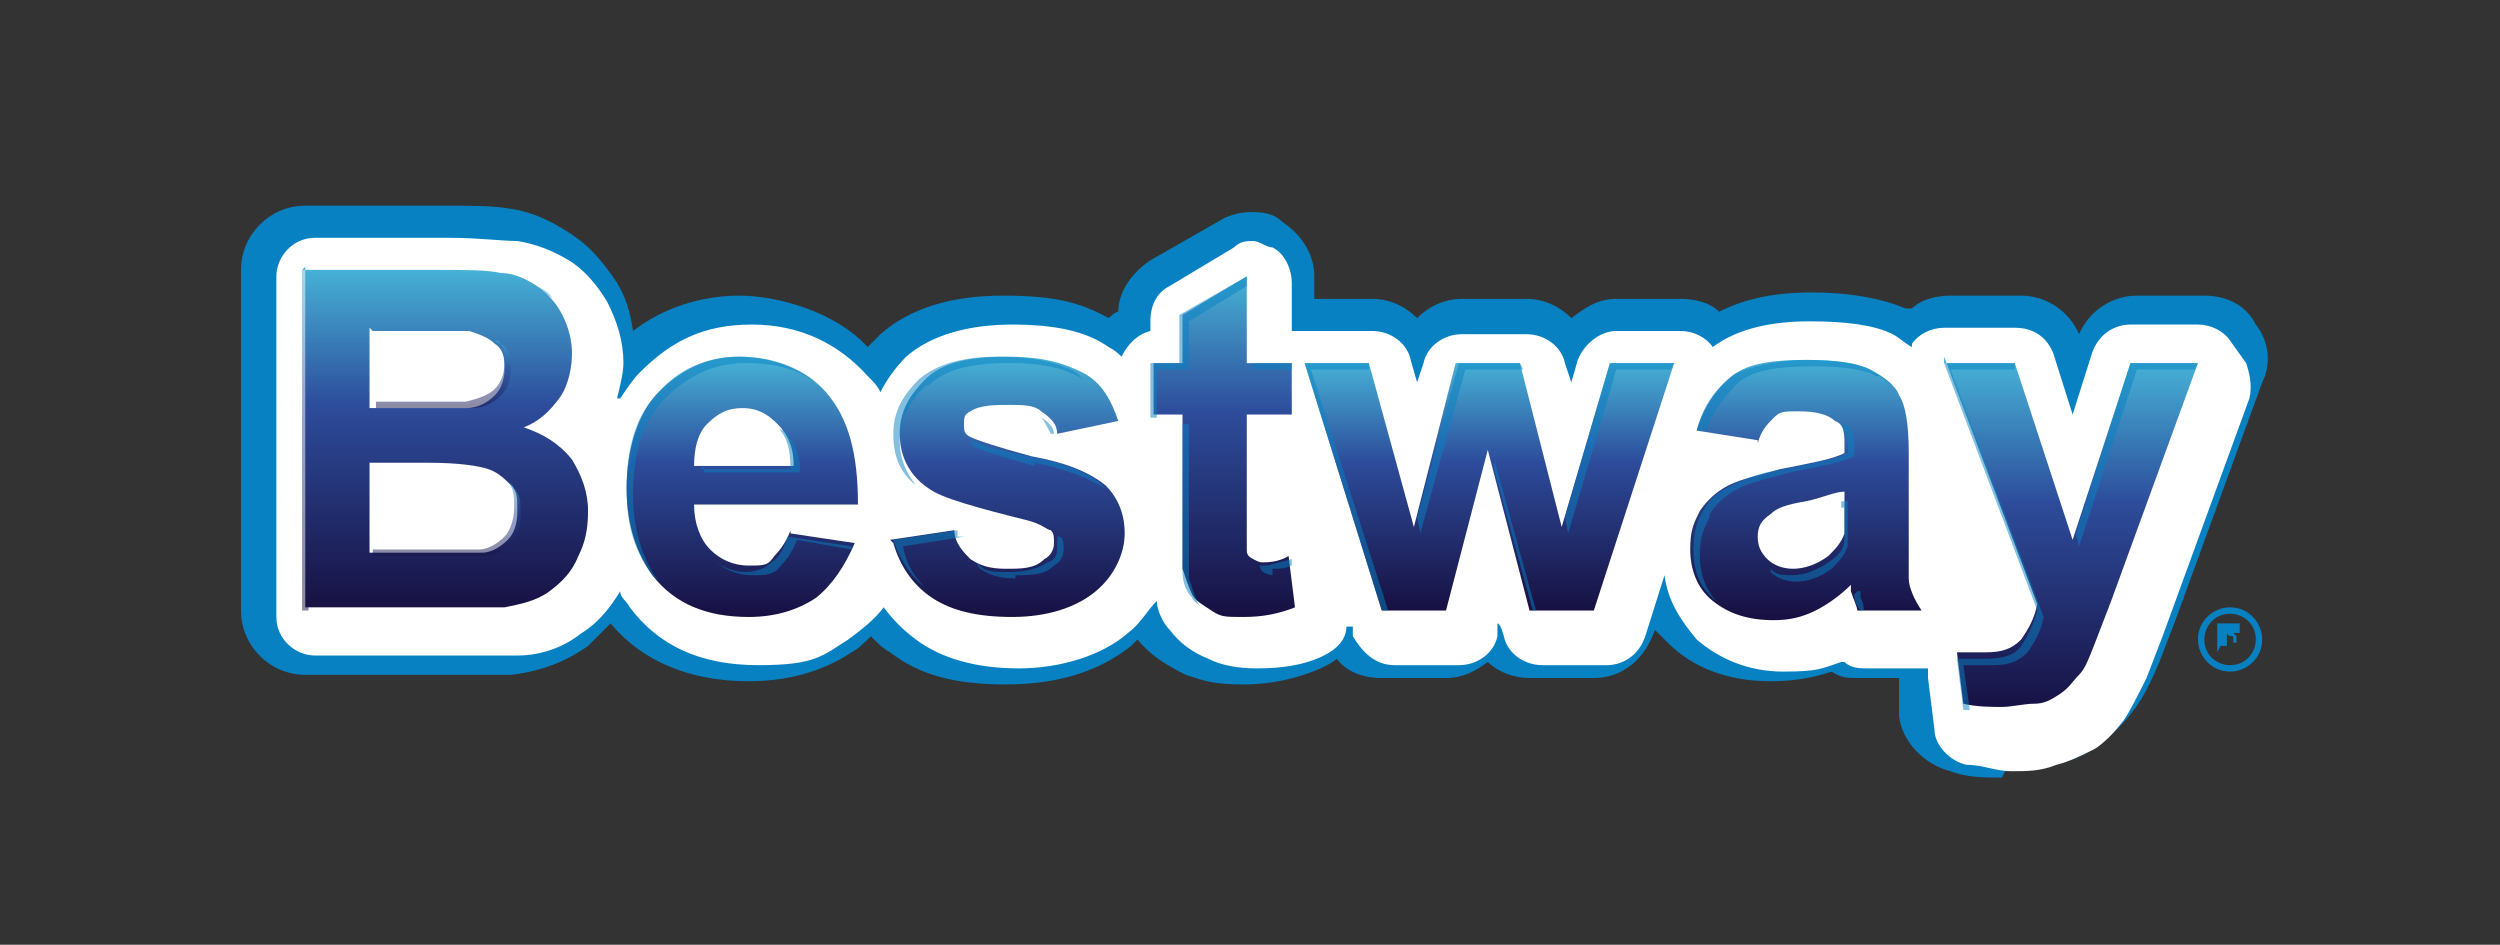 <svg viewBox="0 0 77.8 29.4" version="1.1" xmlns:xlink="http://www.w3.org/1999/xlink" xmlns="http://www.w3.org/2000/svg">
  
  <rect x="0" y="0" width="77.8" height="29.4" fill="#333333" stroke="none"/>
  
  <defs>
    <style>
      .st0 {
        fill: url(#linear-gradient2);
      }

      .st1 {
        fill: url(#linear-gradient1);
      }

      .st2 {
        fill: url(#linear-gradient9);
      }

      .st3 {
        fill: url(#linear-gradient3);
      }

      .st4 {
        fill: url(#linear-gradient6);
      }

      .st5 {
        fill: url(#linear-gradient8);
      }

      .st6 {
        fill: url(#linear-gradient7);
      }

      .st7 {
        fill: url(#linear-gradient5);
      }

      .st8 {
        fill: url(#linear-gradient4);
      }

      .st9 {
        mix-blend-mode: multiply;
        opacity: .5;
      }

      .st10 {
        fill: url(#linear-gradient);
      }

      .st11 {
        fill: #0781c2;
      }

      .st12 {
        isolation: isolate;
      }

      .st13 {
        fill: #fff;
      }
    </style>
    <linearGradient gradientUnits="userSpaceOnUse" y2="8.4" x2="13.9" y1="19" x1="13.9" id="linear-gradient">
      <stop stop-color="#171042" offset="0"></stop>
      <stop stop-color="#2d4c9b" offset=".6"></stop>
      <stop stop-color="#46b1d6" offset="1"></stop>
    </linearGradient>
    <linearGradient xlink:href="#linear-gradient" y2="11.2" x2="23.1" y1="19.2" x1="23.1" id="linear-gradient1"></linearGradient>
    <linearGradient xlink:href="#linear-gradient" y2="11.2" x2="31.3" y1="19.2" x1="31.3" id="linear-gradient2"></linearGradient>
    <linearGradient xlink:href="#linear-gradient" y2="8.6" x2="38.1" y1="19.2" x1="38.1" id="linear-gradient3"></linearGradient>
    <linearGradient xlink:href="#linear-gradient" y2="11.3" x2="46.3" x1="46.3" id="linear-gradient4"></linearGradient>
    <linearGradient xlink:href="#linear-gradient" y2="11.2" x2="56.3" y1="19.2" x1="56.3" id="linear-gradient5"></linearGradient>
    <linearGradient xlink:href="#linear-gradient" y2="11.3" x2="64.4" y1="22.2" x1="64.4" id="linear-gradient6"></linearGradient>
    <linearGradient xlink:href="#linear-gradient" y2="14.9" x2="14" y1="17.4" x1="14" id="linear-gradient7"></linearGradient>
    <linearGradient xlink:href="#linear-gradient" y2="8.4" x2="13.3" y1="19" x1="13.3" id="linear-gradient8"></linearGradient>
    <linearGradient xlink:href="#linear-gradient" y2="10.6" x2="13.8" y1="12.8" x1="13.8" id="linear-gradient9"></linearGradient>
  </defs>
  <g class="st12">
    <g id="Layer_1">
      <g>
        <g>
          <path d="M62.3,24.2c-.5,0-1.1,0-1.6-.2-.8-.2-1.5-.9-1.6-1.7v-1.2h-1.3c-.3,0-.5,0-.8-.2-.6.2-1.2.3-1.9.3-1.3,0-2.4-.4-3.2-1.2-.1-.1-.3-.3-.4-.4h0c-.3.9-1,1.5-1.9,1.5h-2c-.5,0-1-.2-1.3-.5-.4.3-.8.5-1.3.5h-2c-.6,0-1.1-.2-1.4-.6-.1.1-.3.2-.5.3-.7.3-1.5.5-2.4.5s-1.2-.1-1.8-.3c-.6-.3-1.1-.6-1.5-1.1,0,0-.1.1-.2.2-1,.8-2.3,1.2-3.9,1.2s-2.7-.3-3.6-1c-.2-.1-.4-.3-.6-.5-.2.2-.4.4-.6.5-.9.6-2,.9-3.2.9-1.8,0-3.3-.6-4.3-1.8-.2.2-.5.5-.7.7-.7.5-1.5.8-2.4.9-.5,0-1.3,0-2.8,0h-3.6c-1.1,0-2-.9-2-2v-10.6c0-1.1.9-2,2-2h4.2c1,0,1.7,0,2.2.1.7.1,1.3.4,1.9.8.6.4,1,.9,1.4,1.5.3.5.4.9.5,1.5.9-.7,2.1-1.1,3.3-1.1s3,.5,4,1.6c.1-.1.3-.3.4-.4.9-.8,2.2-1.2,3.8-1.2s2.4.2,3.3.7c0,0,.2-.2.3-.2,0-.6.4-1.2,1-1.6l2.1-1.2c.3-.2.7-.3,1-.3s.7,0,1,.3c.6.4,1,1,1,1.7v.7h1.8c.5,0,1,.2,1.4.6.4-.4.9-.6,1.4-.6h2c.5,0,1,.2,1.4.6.4-.3.8-.6,1.4-.6h2c.4,0,.9.1,1.2.4.8-.4,1.7-.6,2.9-.6s2.2.2,2.9.5c0,0,.1,0,.2,0,.3-.3.8-.4,1.2-.4h2.2c.8,0,1.5.5,1.8,1.2.3-.7,1-1.2,1.8-1.2h2.1c.7,0,1.3.3,1.6.9.4.5.5,1.2.2,1.8l-2.7,7.4-.5,1.3c-.3.7-.5,1.1-.8,1.5-.3.4-.7.8-1.1,1.1-.4.3-.9.5-1.4.6-.5.1-1,.2-1.5.2Z" class="st11"></path>
          <path d="M69.4,10.6c-.2-.3-.6-.5-1-.5h-2.1c-.5,0-1,.3-1.2.9l-.6,1.9-.6-1.9c-.2-.5-.6-.8-1.2-.8h-2.2c-.4,0-.8.2-1,.5,0,0,0,0,0,.1-.2-.1-.4-.3-.6-.4-.6-.3-1.5-.4-2.6-.4s-2.2.2-3,.8c0,0,0,0,0,0,0,0,0,0,0,0-.2-.3-.6-.5-1-.5h-2c-.5,0-1,.4-1.2.9l-.2.7-.2-.6c-.1-.5-.6-.9-1.2-.9h-2c-.6,0-1.1.4-1.2.9l-.2.6-.2-.7c-.1-.5-.6-.9-1.2-.9h-2s-.2,0-.2,0c0,0-.1,0-.2,0h-.1v-1.5c0-.4-.2-.9-.6-1.1-.2,0-.4-.2-.6-.2s-.4,0-.6.2l-2,1.2c-.4.2-.6.6-.6,1.1v.3c-.4.1-.7.4-.9.8-.1-.1-.2-.2-.4-.3-.7-.5-1.7-.7-3-.7s-2.5.3-3.3,1c-.3.3-.6.7-.8,1.1-.1-.2-.2-.3-.4-.5-.9-1-2.1-1.6-3.6-1.6s-2.5.5-3.5,1.5c-.2.2-.4.5-.6.8h-.1c.1-.4.2-.8.2-1.1,0-.7-.2-1.3-.5-1.9-.3-.5-.7-1-1.2-1.3-.5-.3-1-.5-1.6-.6-.5,0-1.2-.1-2.1-.1h-4.2c-.7,0-1.2.6-1.2,1.2v10.6c0,.7.6,1.2,1.2,1.2h3.6c1.4,0,2.3,0,2.7,0,.8,0,1.5-.3,2-.7.5-.3.9-.8,1.2-1.3,0,.2.2.3.3.5.9,1.2,2.2,1.8,4,1.8s2-.3,2.8-.8c.4-.3.8-.6,1.1-1,.3.4.6.7,1,1,.8.6,1.9.9,3.2.9s2.6-.4,3.4-1.1c.4-.3.6-.7.9-1,0,.3.2.7.4.9.3.4.7.7,1.2.9.4.2.9.3,1.5.3.8,0,1.5-.1,2.1-.4.4-.2.7-.5.7-.9h.2v.3c.3.5.7.9,1.3.9h2c.6,0,1.1-.4,1.2-.9v-.4c.1,0,.2.4.2.4.1.5.6.9,1.2.9h2c.5,0,1-.3,1.2-.9l.6-1.9c.1.8.5,1.4,1,2,.7.6,1.6,1,2.7,1s1.2-.1,1.8-.3c0,0,0,0,.1,0,.2.2.5.2.7.2h1.9c0,0,0,.2,0,.3l.2,1.6c0,.5.5,1,1,1.1.5,0,.9.2,1.4.2s.9,0,1.4-.2c.4-.1.8-.3,1.2-.5.3-.2.6-.5.9-.9.2-.3.4-.7.7-1.3l.5-1.3,2.7-7.4c.1-.4,0-.8-.1-1.1Z" class="st13"></path>
          <g>
            <path d="M9.4,8.4h4.3c.8,0,1.5,0,1.9.1.4,0,.8.2,1.1.4.3.2.6.5.8.9s.3.8.3,1.2-.1,1-.4,1.4c-.3.4-.6.7-1.1.9.6.2,1.1.5,1.5,1,.3.5.5,1,.5,1.6s-.1,1-.3,1.4c-.2.5-.5.8-.9,1.1-.4.3-.9.4-1.4.5-.4,0-1.2,0-2.6,0h-3.6v-10.6ZM11.5,10.2v2.5h1.4c.8,0,1.4,0,1.6,0,.4,0,.7-.2.9-.4.2-.2.3-.5.3-.8s0-.6-.3-.8c-.2-.2-.5-.3-.8-.4-.2,0-.8,0-1.8,0h-1.2ZM11.5,14.4v2.8h2c.8,0,1.3,0,1.5,0,.3,0,.6-.2.8-.4.2-.2.3-.5.3-.9s0-.6-.2-.8c-.2-.2-.4-.4-.7-.5-.3-.1-.9-.2-1.9-.2h-1.7Z" class="st10"></path>
            <path d="M24.6,16.6l2,.3c-.3.7-.7,1.3-1.2,1.7-.6.4-1.3.6-2.1.6-1.3,0-2.3-.4-3-1.3-.5-.7-.8-1.6-.8-2.7s.3-2.3,1-3,1.5-1.1,2.5-1.1,2.1.4,2.7,1.1c.7.8,1,1.9,1,3.5h-5.1c0,.6.2,1.1.5,1.4.3.3.7.5,1.2.5s.6,0,.8-.3c.2-.2.4-.5.5-.8ZM24.7,14.5c0-.6-.2-1-.5-1.3-.3-.3-.6-.5-1.1-.5s-.8.2-1.1.5c-.3.3-.4.8-.4,1.3h3Z" class="st1"></path>
            <path d="M27.7,16.8l2-.3c0,.4.3.7.5.9.3.2.6.3,1.1.3s.9,0,1.2-.3c.2-.1.3-.3.3-.5s0-.3-.1-.4c-.1,0-.3-.2-.7-.3-1.6-.4-2.7-.7-3.1-1-.6-.4-.9-1-.9-1.7s.3-1.2.8-1.7,1.3-.7,2.5-.7,1.8.2,2.4.5.9.9,1.1,1.5l-1.9.4c0-.3-.2-.5-.5-.7-.2-.2-.6-.2-1-.2s-.9,0-1.2.2c-.2.1-.2.2-.2.4s0,.3.2.4c.2.1.8.3,1.9.6,1.1.2,1.8.5,2.3.9.4.4.6.9.6,1.5s-.3,1.3-.9,1.8c-.6.5-1.5.8-2.6.8s-1.9-.2-2.5-.6c-.6-.4-1-1-1.2-1.7Z" class="st0"></path>
            <path d="M40.2,11.3v1.6h-1.4v3.1c0,.6,0,1,0,1.1,0,.1,0,.2.2.3s.2.1.3.1.5,0,.8-.2l.2,1.6c-.5.2-1,.3-1.6.3s-.7,0-1-.2-.5-.3-.6-.5c-.1-.2-.2-.5-.3-.8,0-.2,0-.7,0-1.4v-3.4h-.9v-1.6h.9v-1.5l2-1.2v2.7h1.4Z" class="st3"></path>
            <path d="M43,19l-2.4-7.7h2l1.4,5.1,1.3-5.1h2l1.3,5.1,1.5-5.1h2l-2.5,7.7h-2l-1.3-5-1.3,5h-2Z" class="st8"></path>
            <path d="M54.7,13.7l-1.9-.3c.2-.7.6-1.3,1.1-1.7s1.3-.5,2.3-.5,1.6.1,2,.3.8.5.9.8c.2.3.3.9.3,1.8v2.4c0,.7,0,1.2,0,1.5s.2.7.4,1h-2c0-.1-.1-.3-.2-.6,0-.1,0-.2,0-.2-.3.3-.7.6-1.1.8-.4.2-.8.3-1.3.3-.8,0-1.4-.2-1.9-.6-.5-.4-.7-1-.7-1.6s.1-.8.3-1.2c.2-.3.5-.6.9-.8.4-.2.9-.3,1.6-.5,1-.2,1.6-.3,2-.5v-.2c0-.4,0-.7-.3-.8-.2-.2-.6-.3-1.1-.3s-.6,0-.8.2-.4.4-.5.8ZM57.4,15.3c-.3,0-.7.2-1.2.3-.6.1-.9.2-1.1.4-.3.2-.4.4-.4.7s.1.5.3.7.5.3.8.3.7-.1,1.1-.4c.2-.2.4-.4.5-.7,0-.2,0-.5,0-1v-.4Z" class="st7"></path>
            <path d="M60.5,11.3h2.2l1.8,5.5,1.8-5.5h2.1l-2.7,7.4-.5,1.3c-.2.5-.3.8-.5,1-.2.2-.3.4-.6.6s-.5.3-.8.3c-.3,0-.7.1-1,.1s-.8,0-1.2-.1l-.2-1.6c.3,0,.6,0,.9,0,.5,0,.8-.1,1.1-.4.2-.3.4-.6.5-1.1l-2.9-7.7Z" class="st4"></path>
          </g>
          <g>
            <g class="st9">
              <path d="M15.7,14.9s0,0,.1.1c.2.2.2.5.2.8s-.1.7-.3.9c-.2.2-.5.4-.8.4-.2,0-.7,0-1.5,0h-1.8v.2h2c.8,0,1.3,0,1.5,0,.3,0,.6-.2.8-.4.2-.2.3-.5.3-.9s0-.6-.2-.8c0-.1-.2-.2-.3-.3Z" class="st6"></path>
              <path d="M9.6,8.6h4.3c.8,0,1.5,0,1.9.1.4,0,.8.2,1.1.4,0,0,.2.1.3.2-.1-.2-.3-.3-.5-.4-.3-.2-.7-.4-1.1-.4-.4,0-1-.1-1.9-.1h-4.3v10.6h.2v-10.5Z" class="st5"></path>
              <path d="M15.5,10.6c.2.2.2.4.2.7s-.1.6-.3.8c-.2.2-.5.3-.9.4-.2,0-.7,0-1.6,0h-1.2v.2h1.4c.8,0,1.4,0,1.6,0,.4,0,.7-.2.9-.4.2-.2.3-.5.3-.8s0-.6-.3-.8c0,0-.1,0-.2-.1Z" class="st2"></path>
            </g>
            <g class="st9">
              <path d="M21.9,14.5c0,0,0,.1,0,.2h3c0-.6-.2-1-.5-1.3,0,0-.1,0-.2-.1.3.3.4.7.4,1.3h-2.8Z" class="st11"></path>
              <path d="M23.5,17.9c.3,0,.6,0,.8-.3.2-.2.4-.5.5-.8l1.7.3c0,0,0,0,0-.1l-2-.3c-.1.4-.3.7-.5.8-.2.2-.5.3-.8.3s-.7-.1-1-.4c0,0,0,0,0,0,.3.3.7.5,1.2.5Z" class="st11"></path>
              <path d="M19.7,15.4c0-1.3.3-2.3,1-3s1.5-1.1,2.5-1.1,1.6.2,2.2.6c-.6-.5-1.4-.8-2.4-.8s-1.9.4-2.5,1.1c-.7.7-1,1.7-1,3s.3,2,.8,2.7c.2.2.4.4.6.6-.1-.1-.3-.3-.4-.4-.5-.7-.8-1.6-.8-2.7Z" class="st11"></path>
            </g>
            <g class="st9">
              <path d="M31.6,17.9c.5,0,.9,0,1.2-.3.2-.1.3-.3.3-.5s0-.3-.1-.4c0,0,0,0-.1,0,0,0,0,.2,0,.3,0,.2,0,.4-.3.5-.3.2-.7.3-1.2.3s-.8,0-1-.3c0,0,0,.1.1.2.3.2.6.3,1.1.3Z" class="st11"></path>
              <path d="M32.4,13c.1.1.2.3.3.5h.1c0-.2-.2-.4-.4-.5,0,0,0,0,0,0Z" class="st11"></path>
              <path d="M32.2,14.4c1,.2,1.7.5,2.2.8,0,0,0,0-.1-.1-.4-.4-1.2-.7-2.3-.9-1-.2-1.6-.4-1.8-.5,0,0,0,.1.1.2.2.1.8.3,1.9.6Z" class="st11"></path>
              <path d="M28.9,12c.5-.5,1.3-.7,2.5-.7s1.8.2,2.3.5c0,0-.1-.1-.2-.2-.5-.3-1.3-.5-2.4-.5s-1.9.2-2.5.7c-.5.5-.8,1-.8,1.7s.2,1.2.7,1.6c-.3-.4-.5-.8-.5-1.4s.3-1.2.8-1.7Z" class="st11"></path>
              <path d="M29.8,16.7c0,0,0-.1,0-.2l-2,.3c.2.6.5,1.1,1,1.5-.4-.4-.6-.8-.7-1.3l1.9-.3Z" class="st11"></path>
            </g>
            <g class="st9">
              <path d="M39.6,17.7c.2,0,.4,0,.6-.1v-.2c-.4.1-.7.2-.8.2s-.2,0-.2,0c0,0,0,.1.1.2,0,0,.2.1.3.1Z" class="st11"></path>
              <polygon points="37 11.5 37 10 38.8 8.9 38.8 8.6 36.7 9.8 36.7 11.3 35.8 11.3 35.8 13 36 13 36 11.5 37 11.5" class="st11"></polygon>
              <rect height=".2" width="1.2" y="11.3" x="39" class="st11"></rect>
              <path d="M37,18c0-.2,0-.7,0-1.4v-3.4h-.2v3.2c0,.7,0,1.2,0,1.4,0,.3.1.6.3.8,0,.1.2.2.3.3,0,0,0,0-.1-.1-.1-.2-.2-.5-.3-.8Z" class="st11"></path>
            </g>
            <g class="st9">
              <polygon points="46.5 14.6 47.7 19 47.8 19 46.5 14.3 46.5 14.6" class="st11"></polygon>
              <polygon points="45.6 11.5 47.4 11.5 47.3 11.3 45.4 11.3 44.1 16.1 44.2 16.6 45.6 11.5" class="st11"></polygon>
              <polygon points="42.6 11.5 42.6 11.3 40.6 11.3 43 19 43.2 19 40.8 11.5 42.6 11.5" class="st11"></polygon>
              <polygon points="50.3 11.5 52 11.5 52.1 11.3 50.1 11.3 48.7 16.1 48.8 16.6 50.3 11.5" class="st11"></polygon>
            </g>
            <g class="st9">
              <path d="M57.8,18.4s0,0-.1.1c0,.2.1.4.2.5h.1c0-.1,0-.2-.1-.4,0-.1,0-.2,0-.2Z" class="st11"></path>
              <path d="M53.2,16c.2-.3.5-.6.9-.8.4-.2.9-.3,1.6-.5,1-.2,1.6-.3,2-.5v-.2c0-.4,0-.7-.3-.8,0,0,0,0-.1,0,.1.2.2.4.2.7v.2c-.4.2-1,.3-2,.5-.7.1-1.2.3-1.6.5-.4.2-.7.4-.9.8-.2.3-.3.7-.3,1.2,0,.7.2,1.2.7,1.6,0,0,0,0,.1.1-.4-.4-.6-.9-.6-1.5s.1-.8.3-1.2Z" class="st11"></path>
              <path d="M57.4,15.8c0,.5,0,.8,0,1,0,.3-.2.5-.5.7-.3.2-.7.4-1.1.4s-.5,0-.7-.2c0,0,0,0,0,.1.2.2.5.3.8.3s.7-.1,1.1-.4c.2-.2.4-.4.5-.7,0-.2,0-.5,0-1v-.4c0,0-.1,0-.2,0v.2Z" class="st11"></path>
              <path d="M54.1,11.9c.5-.4,1.3-.5,2.3-.5s1.6.1,2,.3c.2,0,.3.2.5.3-.2-.2-.4-.3-.7-.5-.4-.2-1.1-.3-2-.3s-1.8.2-2.3.5c-.5.4-.9.9-1.1,1.7h.3c.2-.6.6-1.1,1-1.5Z" class="st11"></path>
            </g>
            <g class="st9">
              <path d="M62,20.7c.5,0,.8-.1,1.1-.4.2-.3.4-.6.5-1.1l-2.9-7.7h2v-.2h-2.2l2.9,7.7c-.1.4-.3.8-.5,1.1-.2.3-.6.4-1.1.4s-.5,0-.9,0l.2,1.6c0,0,.1,0,.2,0l-.2-1.4c.3,0,.6,0,.9,0Z" class="st11"></path>
              <polygon points="66.5 11.5 68.3 11.5 68.4 11.3 66.3 11.3 64.6 16.6 64.7 17 66.5 11.5" class="st11"></polygon>
            </g>
          </g>
        </g>
        <g>
          <path d="M69,20.3v-.9h.4c0,0,.2,0,.2,0,0,0,0,0,.1,0,0,0,0,0,0,.1s0,.1,0,.2c0,0,0,0-.2,0,0,0,0,0,0,0s0,0,.1.1v.2c.1,0-.1,0-.1,0v-.2c-.2,0-.2-.1-.2-.1,0,0,0,0,0,0,0,0,0,0,0,0h0v.4h-.2ZM69.2,19.8h.1c0,0,.1,0,.2,0,0,0,0,0,0,0s0,0,0,0,0,0,0,0c0,0,0,0,0,0,0,0,0,0-.1,0h-.1v.2Z" class="st11"></path>
          <path d="M69.4,18.9c-.5,0-1,.4-1,1,0,.5.4,1,1,1,.5,0,1-.4,1-1,0-.5-.4-1-1-1ZM69.4,20.7c-.4,0-.8-.3-.8-.8,0-.4.3-.8.8-.8.4,0,.8.3.8.8,0,.4-.3.8-.8.8Z" class="st11"></path>
        </g>
      </g>
    </g>
  </g>
</svg>